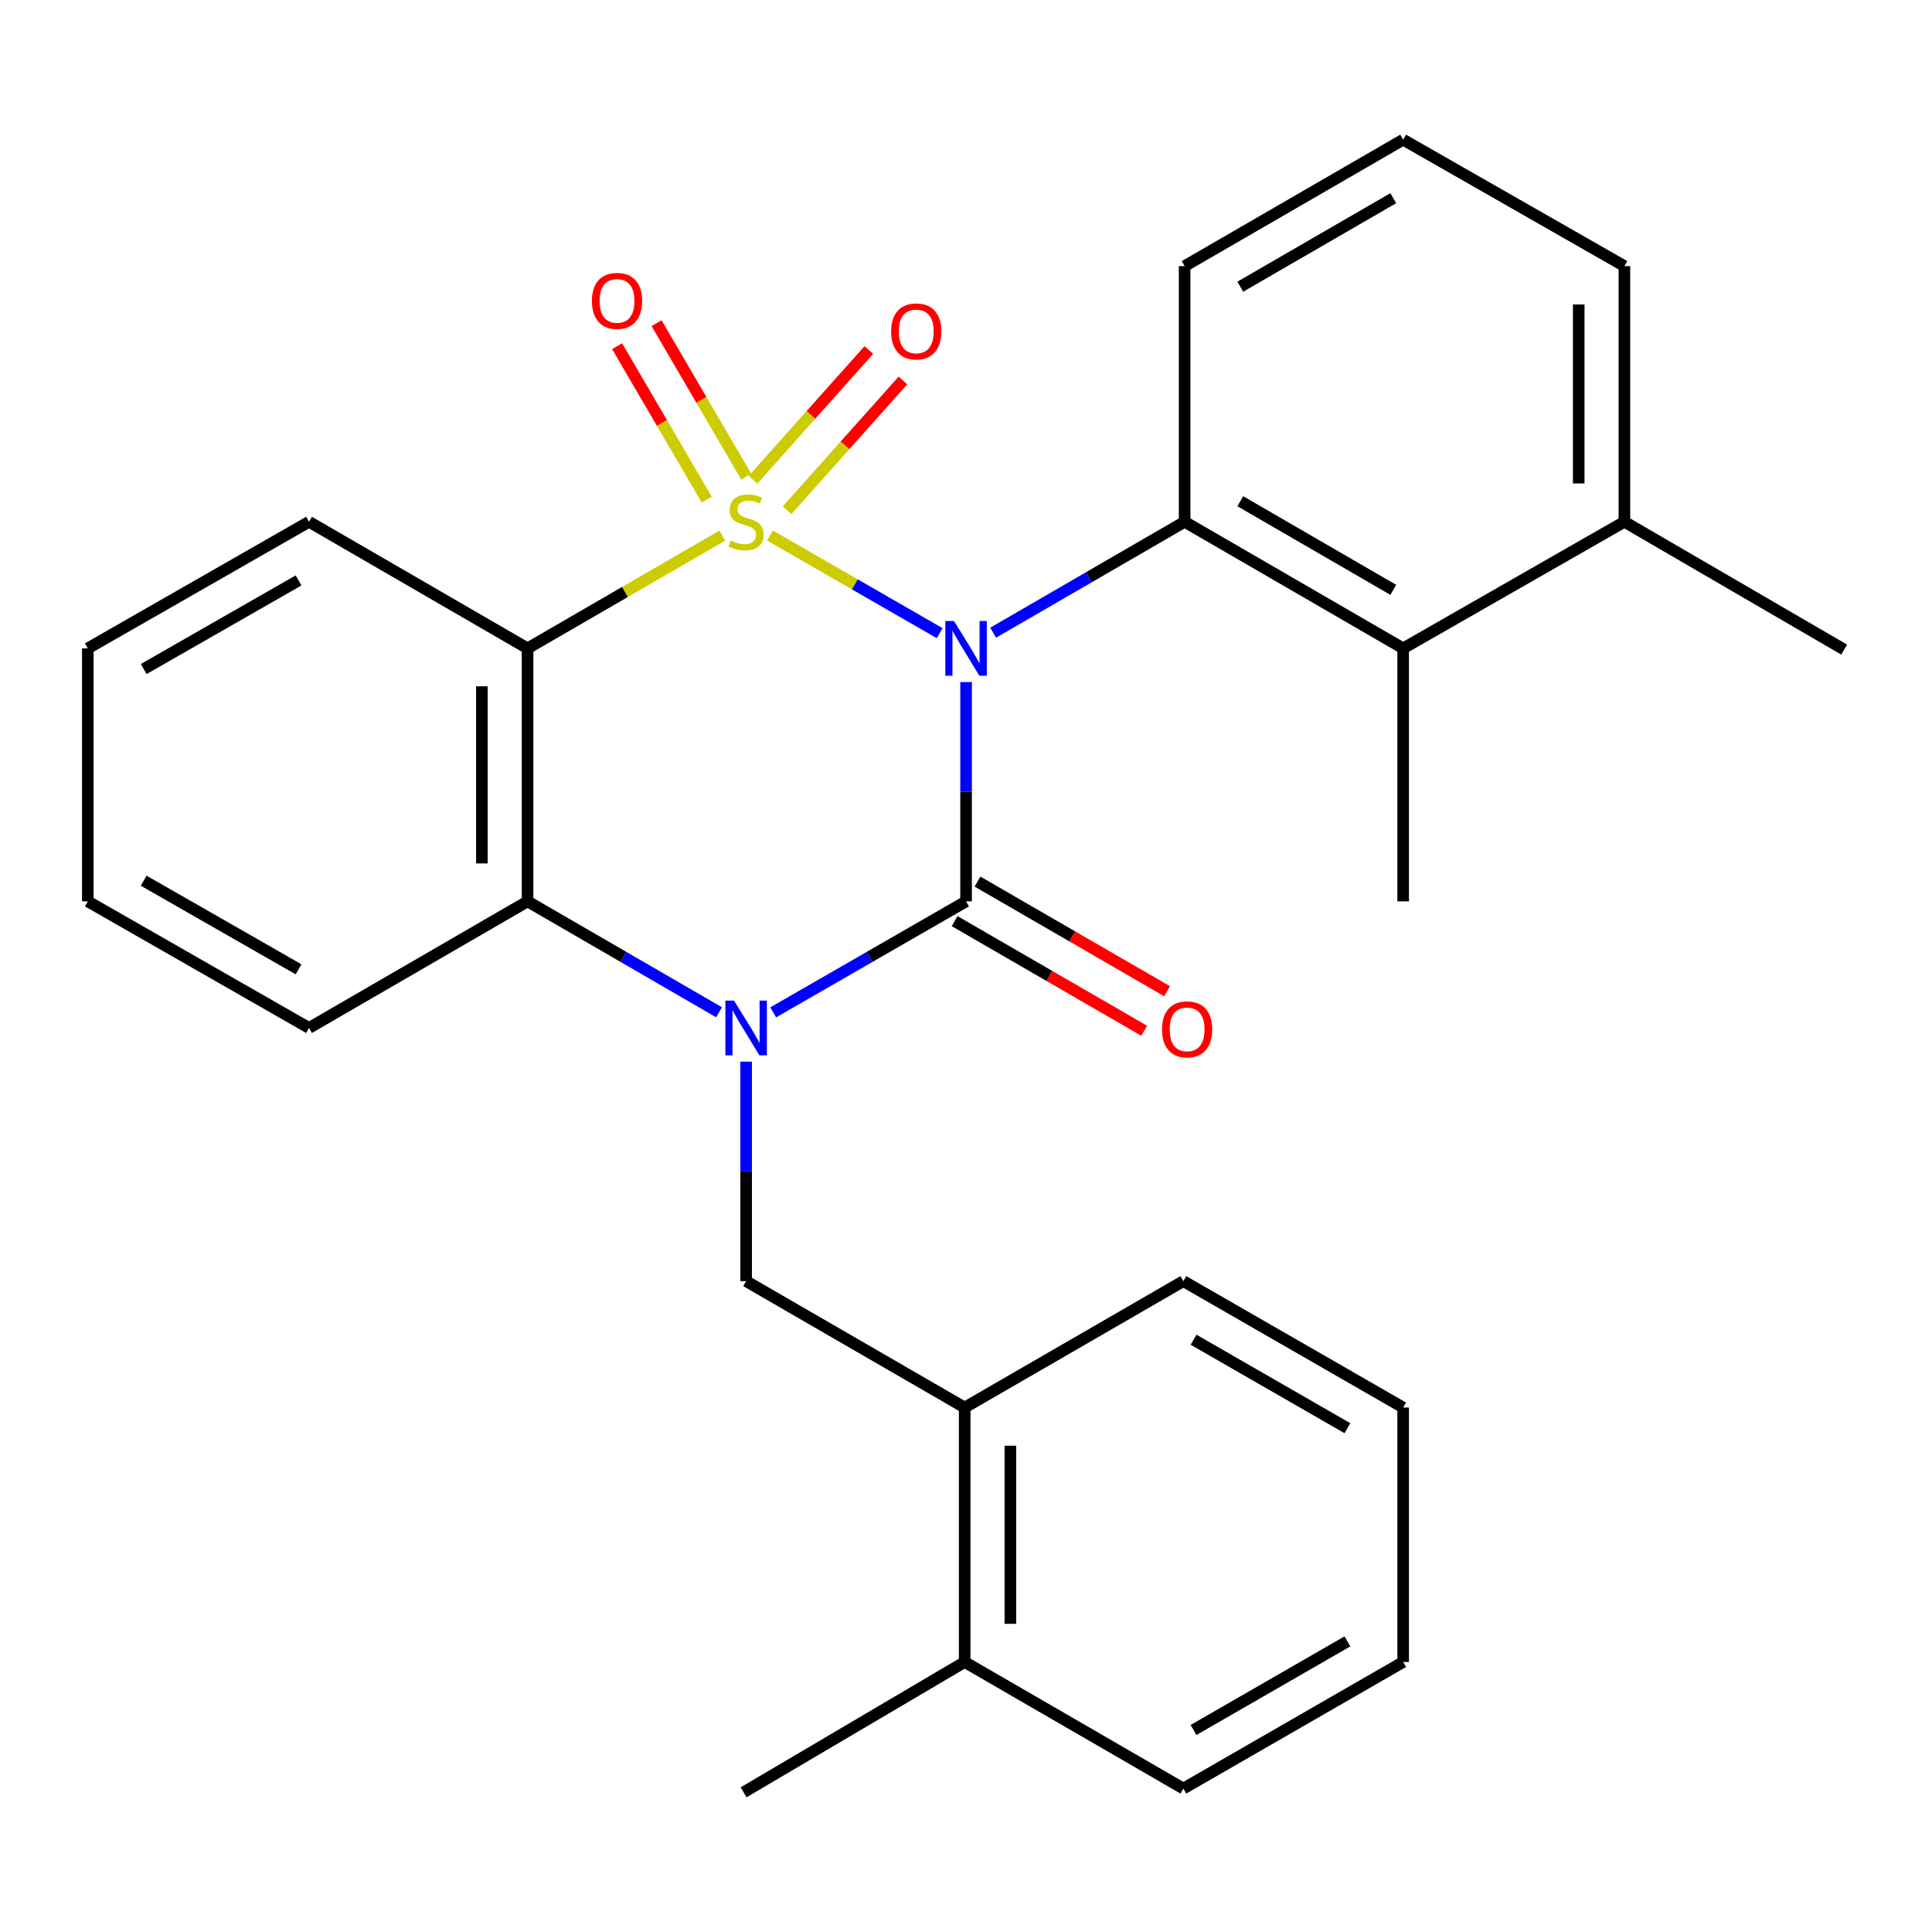 <?xml version='1.0' encoding='iso-8859-1'?>
<svg version='1.1' baseProfile='full'
              xmlns='http://www.w3.org/2000/svg'
                      xmlns:rdkit='http://www.rdkit.org/xml'
                      xmlns:xlink='http://www.w3.org/1999/xlink'
                  xml:space='preserve'
width='1000px' height='1000px' viewBox='0 0 1000 1000'>
<!-- END OF HEADER -->
<rect style='opacity:1.0;fill:#FFFFFF;stroke:none' width='1000' height='1000' x='0' y='0'> </rect>
<path class='bond-0' d='M 398.557,277.189 L 442.464,302.459' style='fill:none;fill-rule:evenodd;stroke:#CCCC00;stroke-width:6px;stroke-linecap:butt;stroke-linejoin:miter;stroke-opacity:1' />
<path class='bond-0' d='M 442.464,302.459 L 486.372,327.73' style='fill:none;fill-rule:evenodd;stroke:#0000FF;stroke-width:6px;stroke-linecap:butt;stroke-linejoin:miter;stroke-opacity:1' />
<path class='bond-3' d='M 373.845,277.225 L 323.457,306.411' style='fill:none;fill-rule:evenodd;stroke:#CCCC00;stroke-width:6px;stroke-linecap:butt;stroke-linejoin:miter;stroke-opacity:1' />
<path class='bond-3' d='M 323.457,306.411 L 273.069,335.596' style='fill:none;fill-rule:evenodd;stroke:#000000;stroke-width:6px;stroke-linecap:butt;stroke-linejoin:miter;stroke-opacity:1' />
<path class='bond-8' d='M 407.399,264.078 L 437.376,230.504' style='fill:none;fill-rule:evenodd;stroke:#CCCC00;stroke-width:6px;stroke-linecap:butt;stroke-linejoin:miter;stroke-opacity:1' />
<path class='bond-8' d='M 437.376,230.504 L 467.354,196.93' style='fill:none;fill-rule:evenodd;stroke:#FF0000;stroke-width:6px;stroke-linecap:butt;stroke-linejoin:miter;stroke-opacity:1' />
<path class='bond-8' d='M 389.758,248.327 L 419.735,214.753' style='fill:none;fill-rule:evenodd;stroke:#CCCC00;stroke-width:6px;stroke-linecap:butt;stroke-linejoin:miter;stroke-opacity:1' />
<path class='bond-8' d='M 419.735,214.753 L 449.713,181.179' style='fill:none;fill-rule:evenodd;stroke:#FF0000;stroke-width:6px;stroke-linecap:butt;stroke-linejoin:miter;stroke-opacity:1' />
<path class='bond-9' d='M 386.222,246.677 L 363.031,206.971' style='fill:none;fill-rule:evenodd;stroke:#CCCC00;stroke-width:6px;stroke-linecap:butt;stroke-linejoin:miter;stroke-opacity:1' />
<path class='bond-9' d='M 363.031,206.971 L 339.841,167.266' style='fill:none;fill-rule:evenodd;stroke:#FF0000;stroke-width:6px;stroke-linecap:butt;stroke-linejoin:miter;stroke-opacity:1' />
<path class='bond-9' d='M 365.8,258.605 L 342.61,218.899' style='fill:none;fill-rule:evenodd;stroke:#CCCC00;stroke-width:6px;stroke-linecap:butt;stroke-linejoin:miter;stroke-opacity:1' />
<path class='bond-9' d='M 342.61,218.899 L 319.419,179.193' style='fill:none;fill-rule:evenodd;stroke:#FF0000;stroke-width:6px;stroke-linecap:butt;stroke-linejoin:miter;stroke-opacity:1' />
<path class='bond-1' d='M 500.039,353.03 L 500.039,409.789' style='fill:none;fill-rule:evenodd;stroke:#0000FF;stroke-width:6px;stroke-linecap:butt;stroke-linejoin:miter;stroke-opacity:1' />
<path class='bond-1' d='M 500.039,409.789 L 500.039,466.549' style='fill:none;fill-rule:evenodd;stroke:#000000;stroke-width:6px;stroke-linecap:butt;stroke-linejoin:miter;stroke-opacity:1' />
<path class='bond-4' d='M 514.048,327.482 L 563.606,298.778' style='fill:none;fill-rule:evenodd;stroke:#0000FF;stroke-width:6px;stroke-linecap:butt;stroke-linejoin:miter;stroke-opacity:1' />
<path class='bond-4' d='M 563.606,298.778 L 613.163,270.073' style='fill:none;fill-rule:evenodd;stroke:#000000;stroke-width:6px;stroke-linecap:butt;stroke-linejoin:miter;stroke-opacity:1' />
<path class='bond-10' d='M 494.12,476.785 L 543.173,505.154' style='fill:none;fill-rule:evenodd;stroke:#000000;stroke-width:6px;stroke-linecap:butt;stroke-linejoin:miter;stroke-opacity:1' />
<path class='bond-10' d='M 543.173,505.154 L 592.227,533.523' style='fill:none;fill-rule:evenodd;stroke:#FF0000;stroke-width:6px;stroke-linecap:butt;stroke-linejoin:miter;stroke-opacity:1' />
<path class='bond-10' d='M 505.959,456.313 L 555.013,484.681' style='fill:none;fill-rule:evenodd;stroke:#000000;stroke-width:6px;stroke-linecap:butt;stroke-linejoin:miter;stroke-opacity:1' />
<path class='bond-10' d='M 555.013,484.681 L 604.067,513.05' style='fill:none;fill-rule:evenodd;stroke:#FF0000;stroke-width:6px;stroke-linecap:butt;stroke-linejoin:miter;stroke-opacity:1' />
<path class='bond-28' d='M 500.039,466.549 L 450.128,495.275' style='fill:none;fill-rule:evenodd;stroke:#000000;stroke-width:6px;stroke-linecap:butt;stroke-linejoin:miter;stroke-opacity:1' />
<path class='bond-28' d='M 450.128,495.275 L 400.217,524' style='fill:none;fill-rule:evenodd;stroke:#0000FF;stroke-width:6px;stroke-linecap:butt;stroke-linejoin:miter;stroke-opacity:1' />
<path class='bond-2' d='M 372.185,523.958 L 322.627,495.253' style='fill:none;fill-rule:evenodd;stroke:#0000FF;stroke-width:6px;stroke-linecap:butt;stroke-linejoin:miter;stroke-opacity:1' />
<path class='bond-2' d='M 322.627,495.253 L 273.069,466.549' style='fill:none;fill-rule:evenodd;stroke:#000000;stroke-width:6px;stroke-linecap:butt;stroke-linejoin:miter;stroke-opacity:1' />
<path class='bond-6' d='M 386.193,549.508 L 386.193,606.312' style='fill:none;fill-rule:evenodd;stroke:#0000FF;stroke-width:6px;stroke-linecap:butt;stroke-linejoin:miter;stroke-opacity:1' />
<path class='bond-6' d='M 386.193,606.312 L 386.193,663.117' style='fill:none;fill-rule:evenodd;stroke:#000000;stroke-width:6px;stroke-linecap:butt;stroke-linejoin:miter;stroke-opacity:1' />
<path class='bond-5' d='M 273.069,335.596 L 273.069,466.549' style='fill:none;fill-rule:evenodd;stroke:#000000;stroke-width:6px;stroke-linecap:butt;stroke-linejoin:miter;stroke-opacity:1' />
<path class='bond-5' d='M 249.419,355.239 L 249.419,446.906' style='fill:none;fill-rule:evenodd;stroke:#000000;stroke-width:6px;stroke-linecap:butt;stroke-linejoin:miter;stroke-opacity:1' />
<path class='bond-14' d='M 273.069,335.596 L 159.958,270.073' style='fill:none;fill-rule:evenodd;stroke:#000000;stroke-width:6px;stroke-linecap:butt;stroke-linejoin:miter;stroke-opacity:1' />
<path class='bond-7' d='M 613.163,270.073 L 726.274,335.596' style='fill:none;fill-rule:evenodd;stroke:#000000;stroke-width:6px;stroke-linecap:butt;stroke-linejoin:miter;stroke-opacity:1' />
<path class='bond-7' d='M 641.984,259.438 L 721.162,305.303' style='fill:none;fill-rule:evenodd;stroke:#000000;stroke-width:6px;stroke-linecap:butt;stroke-linejoin:miter;stroke-opacity:1' />
<path class='bond-15' d='M 613.163,270.073 L 613.163,137.741' style='fill:none;fill-rule:evenodd;stroke:#000000;stroke-width:6px;stroke-linecap:butt;stroke-linejoin:miter;stroke-opacity:1' />
<path class='bond-16' d='M 273.069,466.549 L 159.958,532.071' style='fill:none;fill-rule:evenodd;stroke:#000000;stroke-width:6px;stroke-linecap:butt;stroke-linejoin:miter;stroke-opacity:1' />
<path class='bond-11' d='M 386.193,663.117 L 499.317,728.547' style='fill:none;fill-rule:evenodd;stroke:#000000;stroke-width:6px;stroke-linecap:butt;stroke-linejoin:miter;stroke-opacity:1' />
<path class='bond-12' d='M 726.274,335.596 L 840.791,270.073' style='fill:none;fill-rule:evenodd;stroke:#000000;stroke-width:6px;stroke-linecap:butt;stroke-linejoin:miter;stroke-opacity:1' />
<path class='bond-17' d='M 726.274,335.596 L 726.274,466.549' style='fill:none;fill-rule:evenodd;stroke:#000000;stroke-width:6px;stroke-linecap:butt;stroke-linejoin:miter;stroke-opacity:1' />
<path class='bond-13' d='M 499.317,728.547 L 499.317,860.249' style='fill:none;fill-rule:evenodd;stroke:#000000;stroke-width:6px;stroke-linecap:butt;stroke-linejoin:miter;stroke-opacity:1' />
<path class='bond-13' d='M 522.966,748.302 L 522.966,840.494' style='fill:none;fill-rule:evenodd;stroke:#000000;stroke-width:6px;stroke-linecap:butt;stroke-linejoin:miter;stroke-opacity:1' />
<path class='bond-19' d='M 499.317,728.547 L 612.506,663.117' style='fill:none;fill-rule:evenodd;stroke:#000000;stroke-width:6px;stroke-linecap:butt;stroke-linejoin:miter;stroke-opacity:1' />
<path class='bond-21' d='M 840.791,270.073 L 954.545,336.24' style='fill:none;fill-rule:evenodd;stroke:#000000;stroke-width:6px;stroke-linecap:butt;stroke-linejoin:miter;stroke-opacity:1' />
<path class='bond-30' d='M 840.791,270.073 L 840.791,137.741' style='fill:none;fill-rule:evenodd;stroke:#000000;stroke-width:6px;stroke-linecap:butt;stroke-linejoin:miter;stroke-opacity:1' />
<path class='bond-30' d='M 817.141,250.223 L 817.141,157.59' style='fill:none;fill-rule:evenodd;stroke:#000000;stroke-width:6px;stroke-linecap:butt;stroke-linejoin:miter;stroke-opacity:1' />
<path class='bond-22' d='M 499.317,860.249 L 384.879,927.703' style='fill:none;fill-rule:evenodd;stroke:#000000;stroke-width:6px;stroke-linecap:butt;stroke-linejoin:miter;stroke-opacity:1' />
<path class='bond-23' d='M 499.317,860.249 L 612.506,925.759' style='fill:none;fill-rule:evenodd;stroke:#000000;stroke-width:6px;stroke-linecap:butt;stroke-linejoin:miter;stroke-opacity:1' />
<path class='bond-24' d='M 159.958,270.073 L 45.455,335.596' style='fill:none;fill-rule:evenodd;stroke:#000000;stroke-width:6px;stroke-linecap:butt;stroke-linejoin:miter;stroke-opacity:1' />
<path class='bond-24' d='M 154.528,300.428 L 74.376,346.294' style='fill:none;fill-rule:evenodd;stroke:#000000;stroke-width:6px;stroke-linecap:butt;stroke-linejoin:miter;stroke-opacity:1' />
<path class='bond-18' d='M 613.163,137.741 L 726.274,72.297' style='fill:none;fill-rule:evenodd;stroke:#000000;stroke-width:6px;stroke-linecap:butt;stroke-linejoin:miter;stroke-opacity:1' />
<path class='bond-18' d='M 641.974,148.394 L 721.151,102.584' style='fill:none;fill-rule:evenodd;stroke:#000000;stroke-width:6px;stroke-linecap:butt;stroke-linejoin:miter;stroke-opacity:1' />
<path class='bond-29' d='M 159.958,532.071 L 45.455,466.549' style='fill:none;fill-rule:evenodd;stroke:#000000;stroke-width:6px;stroke-linecap:butt;stroke-linejoin:miter;stroke-opacity:1' />
<path class='bond-29' d='M 154.528,501.717 L 74.376,455.851' style='fill:none;fill-rule:evenodd;stroke:#000000;stroke-width:6px;stroke-linecap:butt;stroke-linejoin:miter;stroke-opacity:1' />
<path class='bond-20' d='M 726.274,72.297 L 840.791,137.741' style='fill:none;fill-rule:evenodd;stroke:#000000;stroke-width:6px;stroke-linecap:butt;stroke-linejoin:miter;stroke-opacity:1' />
<path class='bond-26' d='M 612.506,663.117 L 726.274,728.547' style='fill:none;fill-rule:evenodd;stroke:#000000;stroke-width:6px;stroke-linecap:butt;stroke-linejoin:miter;stroke-opacity:1' />
<path class='bond-26' d='M 617.781,693.432 L 697.418,739.233' style='fill:none;fill-rule:evenodd;stroke:#000000;stroke-width:6px;stroke-linecap:butt;stroke-linejoin:miter;stroke-opacity:1' />
<path class='bond-31' d='M 612.506,925.759 L 726.274,860.249' style='fill:none;fill-rule:evenodd;stroke:#000000;stroke-width:6px;stroke-linecap:butt;stroke-linejoin:miter;stroke-opacity:1' />
<path class='bond-31' d='M 617.77,895.437 L 697.408,849.581' style='fill:none;fill-rule:evenodd;stroke:#000000;stroke-width:6px;stroke-linecap:butt;stroke-linejoin:miter;stroke-opacity:1' />
<path class='bond-25' d='M 45.455,335.596 L 45.455,466.549' style='fill:none;fill-rule:evenodd;stroke:#000000;stroke-width:6px;stroke-linecap:butt;stroke-linejoin:miter;stroke-opacity:1' />
<path class='bond-27' d='M 726.274,728.547 L 726.274,860.249' style='fill:none;fill-rule:evenodd;stroke:#000000;stroke-width:6px;stroke-linecap:butt;stroke-linejoin:miter;stroke-opacity:1' />
<path  class='atom-0' d='M 378.193 279.793
Q 378.513 279.913, 379.833 280.473
Q 381.153 281.033, 382.593 281.393
Q 384.073 281.713, 385.513 281.713
Q 388.193 281.713, 389.753 280.433
Q 391.313 279.113, 391.313 276.833
Q 391.313 275.273, 390.513 274.313
Q 389.753 273.353, 388.553 272.833
Q 387.353 272.313, 385.353 271.713
Q 382.833 270.953, 381.313 270.233
Q 379.833 269.513, 378.753 267.993
Q 377.713 266.473, 377.713 263.913
Q 377.713 260.353, 380.113 258.153
Q 382.553 255.953, 387.353 255.953
Q 390.633 255.953, 394.353 257.513
L 393.433 260.593
Q 390.033 259.193, 387.473 259.193
Q 384.713 259.193, 383.193 260.353
Q 381.673 261.473, 381.713 263.433
Q 381.713 264.953, 382.473 265.873
Q 383.273 266.793, 384.393 267.313
Q 385.553 267.833, 387.473 268.433
Q 390.033 269.233, 391.553 270.033
Q 393.073 270.833, 394.153 272.473
Q 395.273 274.073, 395.273 276.833
Q 395.273 280.753, 392.633 282.873
Q 390.033 284.953, 385.673 284.953
Q 383.153 284.953, 381.233 284.393
Q 379.353 283.873, 377.113 282.953
L 378.193 279.793
' fill='#CCCC00'/>
<path  class='atom-1' d='M 493.779 321.436
L 503.059 336.436
Q 503.979 337.916, 505.459 340.596
Q 506.939 343.276, 507.019 343.436
L 507.019 321.436
L 510.779 321.436
L 510.779 349.756
L 506.899 349.756
L 496.939 333.356
Q 495.779 331.436, 494.539 329.236
Q 493.339 327.036, 492.979 326.356
L 492.979 349.756
L 489.299 349.756
L 489.299 321.436
L 493.779 321.436
' fill='#0000FF'/>
<path  class='atom-3' d='M 379.933 517.911
L 389.213 532.911
Q 390.133 534.391, 391.613 537.071
Q 393.093 539.751, 393.173 539.911
L 393.173 517.911
L 396.933 517.911
L 396.933 546.231
L 393.053 546.231
L 383.093 529.831
Q 381.933 527.911, 380.693 525.711
Q 379.493 523.511, 379.133 522.831
L 379.133 546.231
L 375.453 546.231
L 375.453 517.911
L 379.933 517.911
' fill='#0000FF'/>
<path  class='atom-9' d='M 461.248 171.534
Q 461.248 164.734, 464.608 160.934
Q 467.968 157.134, 474.248 157.134
Q 480.528 157.134, 483.888 160.934
Q 487.248 164.734, 487.248 171.534
Q 487.248 178.414, 483.848 182.334
Q 480.448 186.214, 474.248 186.214
Q 468.008 186.214, 464.608 182.334
Q 461.248 178.454, 461.248 171.534
M 474.248 183.014
Q 478.568 183.014, 480.888 180.134
Q 483.248 177.214, 483.248 171.534
Q 483.248 165.974, 480.888 163.174
Q 478.568 160.334, 474.248 160.334
Q 469.928 160.334, 467.568 163.134
Q 465.248 165.934, 465.248 171.534
Q 465.248 177.254, 467.568 180.134
Q 469.928 183.014, 474.248 183.014
' fill='#FF0000'/>
<path  class='atom-10' d='M 306.37 155.742
Q 306.37 148.942, 309.73 145.142
Q 313.09 141.342, 319.37 141.342
Q 325.65 141.342, 329.01 145.142
Q 332.37 148.942, 332.37 155.742
Q 332.37 162.622, 328.97 166.542
Q 325.57 170.422, 319.37 170.422
Q 313.13 170.422, 309.73 166.542
Q 306.37 162.662, 306.37 155.742
M 319.37 167.222
Q 323.69 167.222, 326.01 164.342
Q 328.37 161.422, 328.37 155.742
Q 328.37 150.182, 326.01 147.382
Q 323.69 144.542, 319.37 144.542
Q 315.05 144.542, 312.69 147.342
Q 310.37 150.142, 310.37 155.742
Q 310.37 161.462, 312.69 164.342
Q 315.05 167.222, 319.37 167.222
' fill='#FF0000'/>
<path  class='atom-11' d='M 601.451 532.795
Q 601.451 525.995, 604.811 522.195
Q 608.171 518.395, 614.451 518.395
Q 620.731 518.395, 624.091 522.195
Q 627.451 525.995, 627.451 532.795
Q 627.451 539.675, 624.051 543.595
Q 620.651 547.475, 614.451 547.475
Q 608.211 547.475, 604.811 543.595
Q 601.451 539.715, 601.451 532.795
M 614.451 544.275
Q 618.771 544.275, 621.091 541.395
Q 623.451 538.475, 623.451 532.795
Q 623.451 527.235, 621.091 524.435
Q 618.771 521.595, 614.451 521.595
Q 610.131 521.595, 607.771 524.395
Q 605.451 527.195, 605.451 532.795
Q 605.451 538.515, 607.771 541.395
Q 610.131 544.275, 614.451 544.275
' fill='#FF0000'/>
</svg>
